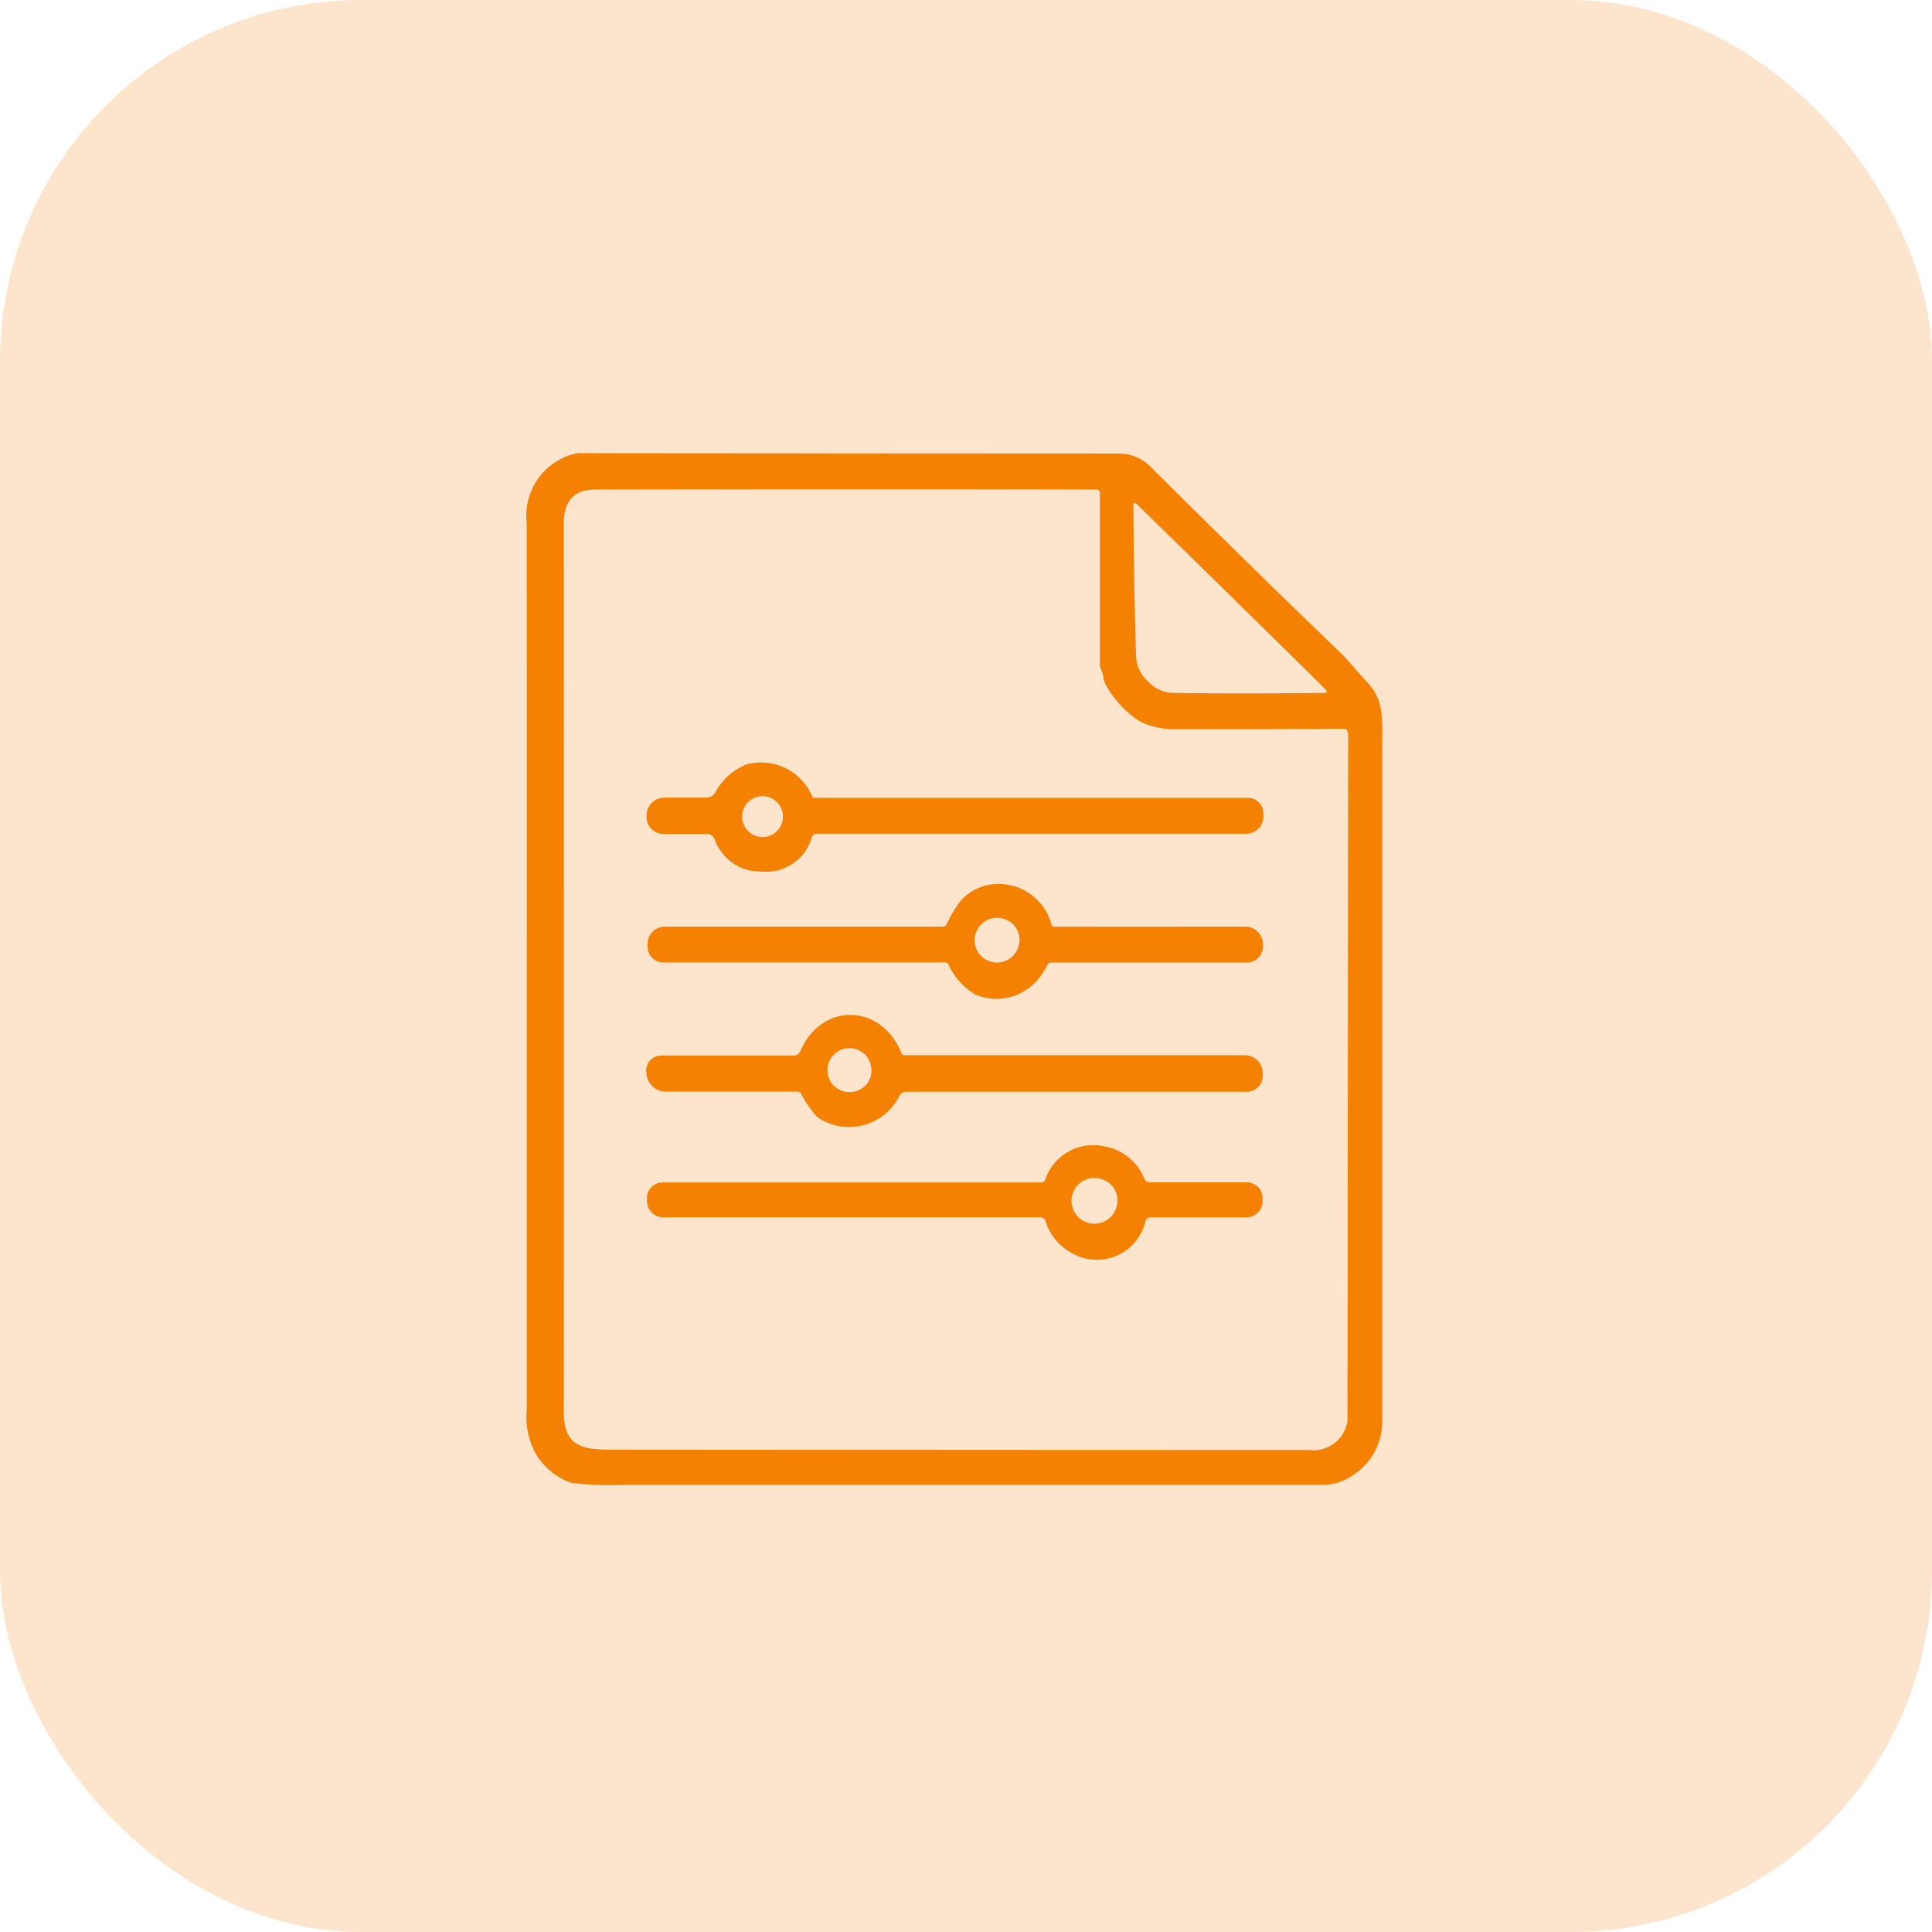 <?xml version="1.0" encoding="UTF-8"?> <svg xmlns="http://www.w3.org/2000/svg" xmlns:xlink="http://www.w3.org/1999/xlink" width="123" height="123" viewBox="0 0 123 123"><defs><clipPath id="clip-path"><rect id="Rectangle_696" data-name="Rectangle 696" width="54.472" height="65.691" fill="#f48102"></rect></clipPath></defs><g id="Group_678" data-name="Group 678" transform="translate(-659 -1406)"><rect id="Rectangle_694" data-name="Rectangle 694" width="123" height="123" rx="23" transform="translate(659 1406)" fill="#f48102" opacity="0.2"></rect><g id="Group_650" data-name="Group 650" transform="translate(692.532 1434.848)" clip-path="url(#clip-path)"><path id="Path_365" data-name="Path 365" d="M.459,63.484a4.982,4.982,0,0,1-.451-2.648Q.008,5.245,0,4.435A4.061,4.061,0,0,1,3.008.052,1.228,1.228,0,0,1,3.368,0q4.046.012,34.38.025a2.808,2.808,0,0,1,2.024.9q7.2,7.147,11.971,11.718c.539.517,1.213,1.356,1.776,1.955,1.092,1.16.946,2.348.946,4.135q0,17.924,0,42.791A4.024,4.024,0,0,1,52.6,65.067a3.436,3.436,0,0,1-1.944.621q-5.155,0-44.589,0a19.6,19.6,0,0,1-3.209-.132,4.2,4.2,0,0,1-2.4-2.073M52.222,17.646a.15.15,0,0,0-.146-.1c-3.412.025-6.948.036-10.558.022a4.952,4.952,0,0,1-2.48-.489A6.626,6.626,0,0,1,36.9,14.812a1.271,1.271,0,0,1-.184-.542,1.319,1.319,0,0,0-.132-.445.916.916,0,0,1-.093-.4V2.519a.2.2,0,0,0-.2-.2q-12.946-.037-31.922,0-2.009,0-2.007,2.142.016,47.19,0,56.585c-.005,2.571,1.652,2.395,3.844,2.4q26.779.021,43.607.022a2.189,2.189,0,0,0,2.433-1.809.374.374,0,0,0,.008-.08L52.3,17.927a.255.255,0,0,0-.014-.08l-.063-.2M39.563,14.534a2.2,2.2,0,0,0,1.509.731q4.376.062,9.764,0a.1.1,0,0,0,.069-.17q-.577-.59-6.043-5.955T38.79,3.2a.1.1,0,0,0-.168.071q.037,5.39.179,9.764a2.22,2.22,0,0,0,.762,1.5" transform="translate(0)" fill="#f48102"></path><path id="Path_366" data-name="Path 366" d="M38.3,73.833a.158.158,0,0,0,.14.088h27.6a.982.982,0,0,1,.982.981v.206a1.1,1.1,0,0,1-1.1,1.1H38.59a.334.334,0,0,0-.316.22,3.019,3.019,0,0,1-3.2,2.186,3.075,3.075,0,0,1-2.983-2.048.55.55,0,0,0-.511-.344H28.834a1.084,1.084,0,0,1-1.083-1.086v-.093a1.134,1.134,0,0,1,1.133-1.136h2.678a.648.648,0,0,0,.572-.344,3.935,3.935,0,0,1,1.853-1.718,1.226,1.226,0,0,1,.341-.1A3.523,3.523,0,0,1,38.3,73.833m-1.864,1.282a1.3,1.3,0,1,0-1.3,1.3,1.3,1.3,0,0,0,1.3-1.3" transform="translate(-20.121 -51.975)" fill="#f48102"></path><path id="Path_367" data-name="Path 367" d="M47,102.424a9.113,9.113,0,0,1,.8-1.38,3.108,3.108,0,0,1,1.914-1.155,3.48,3.48,0,0,1,3.976,2.521.222.222,0,0,0,.209.148l12.136-.008a1.12,1.12,0,0,1,1.119,1.1l.006.088a1.038,1.038,0,0,1-1.037,1.1H53.653a.215.215,0,0,0-.187.1,6.4,6.4,0,0,1-.61.946,3.462,3.462,0,0,1-3.882,1.045.849.849,0,0,1-.225-.107,4.291,4.291,0,0,1-1.608-1.85.239.239,0,0,0-.217-.14H28.976a1,1,0,0,1-1-1.006v-.176a1.1,1.1,0,0,1,1.1-1.1H46.784a.247.247,0,0,0,.217-.132m3.593-.378a1.424,1.424,0,1,0,1.023,1.663,1.382,1.382,0,0,0-1.023-1.663" transform="translate(-20.281 -72.405)" fill="#f48102"></path><path id="Path_368" data-name="Path 368" d="M44.1,132.651H65.777a1.136,1.136,0,0,1,1.138,1.136v.181a1.008,1.008,0,0,1-1.009,1.009H44.229a.5.5,0,0,0-.456.286,3.577,3.577,0,0,1-5.216,1.328,6.738,6.738,0,0,1-1.031-1.49.263.263,0,0,0-.231-.132H28.917a1.244,1.244,0,0,1-1.237-1.105l-.014-.132a.957.957,0,0,1,.949-1.064h8.455a.438.438,0,0,0,.4-.267c1.361-3.173,5.194-3.044,6.448.126a.2.2,0,0,0,.181.124m-2.108.775a1.4,1.4,0,1,0-1.147,1.551,1.365,1.365,0,0,0,1.147-1.551" transform="translate(-20.055 -94.317)" fill="#f48102"></path><path id="Path_369" data-name="Path 369" d="M53.208,162.476a3.22,3.22,0,0,1,3.745-2.117,3.343,3.343,0,0,1,2.56,2.057.409.409,0,0,0,.369.236h6.153a1.008,1.008,0,0,1,1.009,1.006v.2a1.025,1.025,0,0,1-1.023,1.023H59.914a.336.336,0,0,0-.33.264,3.173,3.173,0,0,1-4.605,2.051,3.42,3.42,0,0,1-1.754-2.087.35.35,0,0,0-.327-.231H28.891a1.039,1.039,0,0,1-1.039-1.042v-.19a.99.99,0,0,1,.99-.987h24.1a.286.286,0,0,0,.264-.181m3.593-.03a1.457,1.457,0,1,0,.946,1.759,1.415,1.415,0,0,0-.946-1.759" transform="translate(-20.194 -116.227)" fill="#f48102"></path></g></g></svg> 